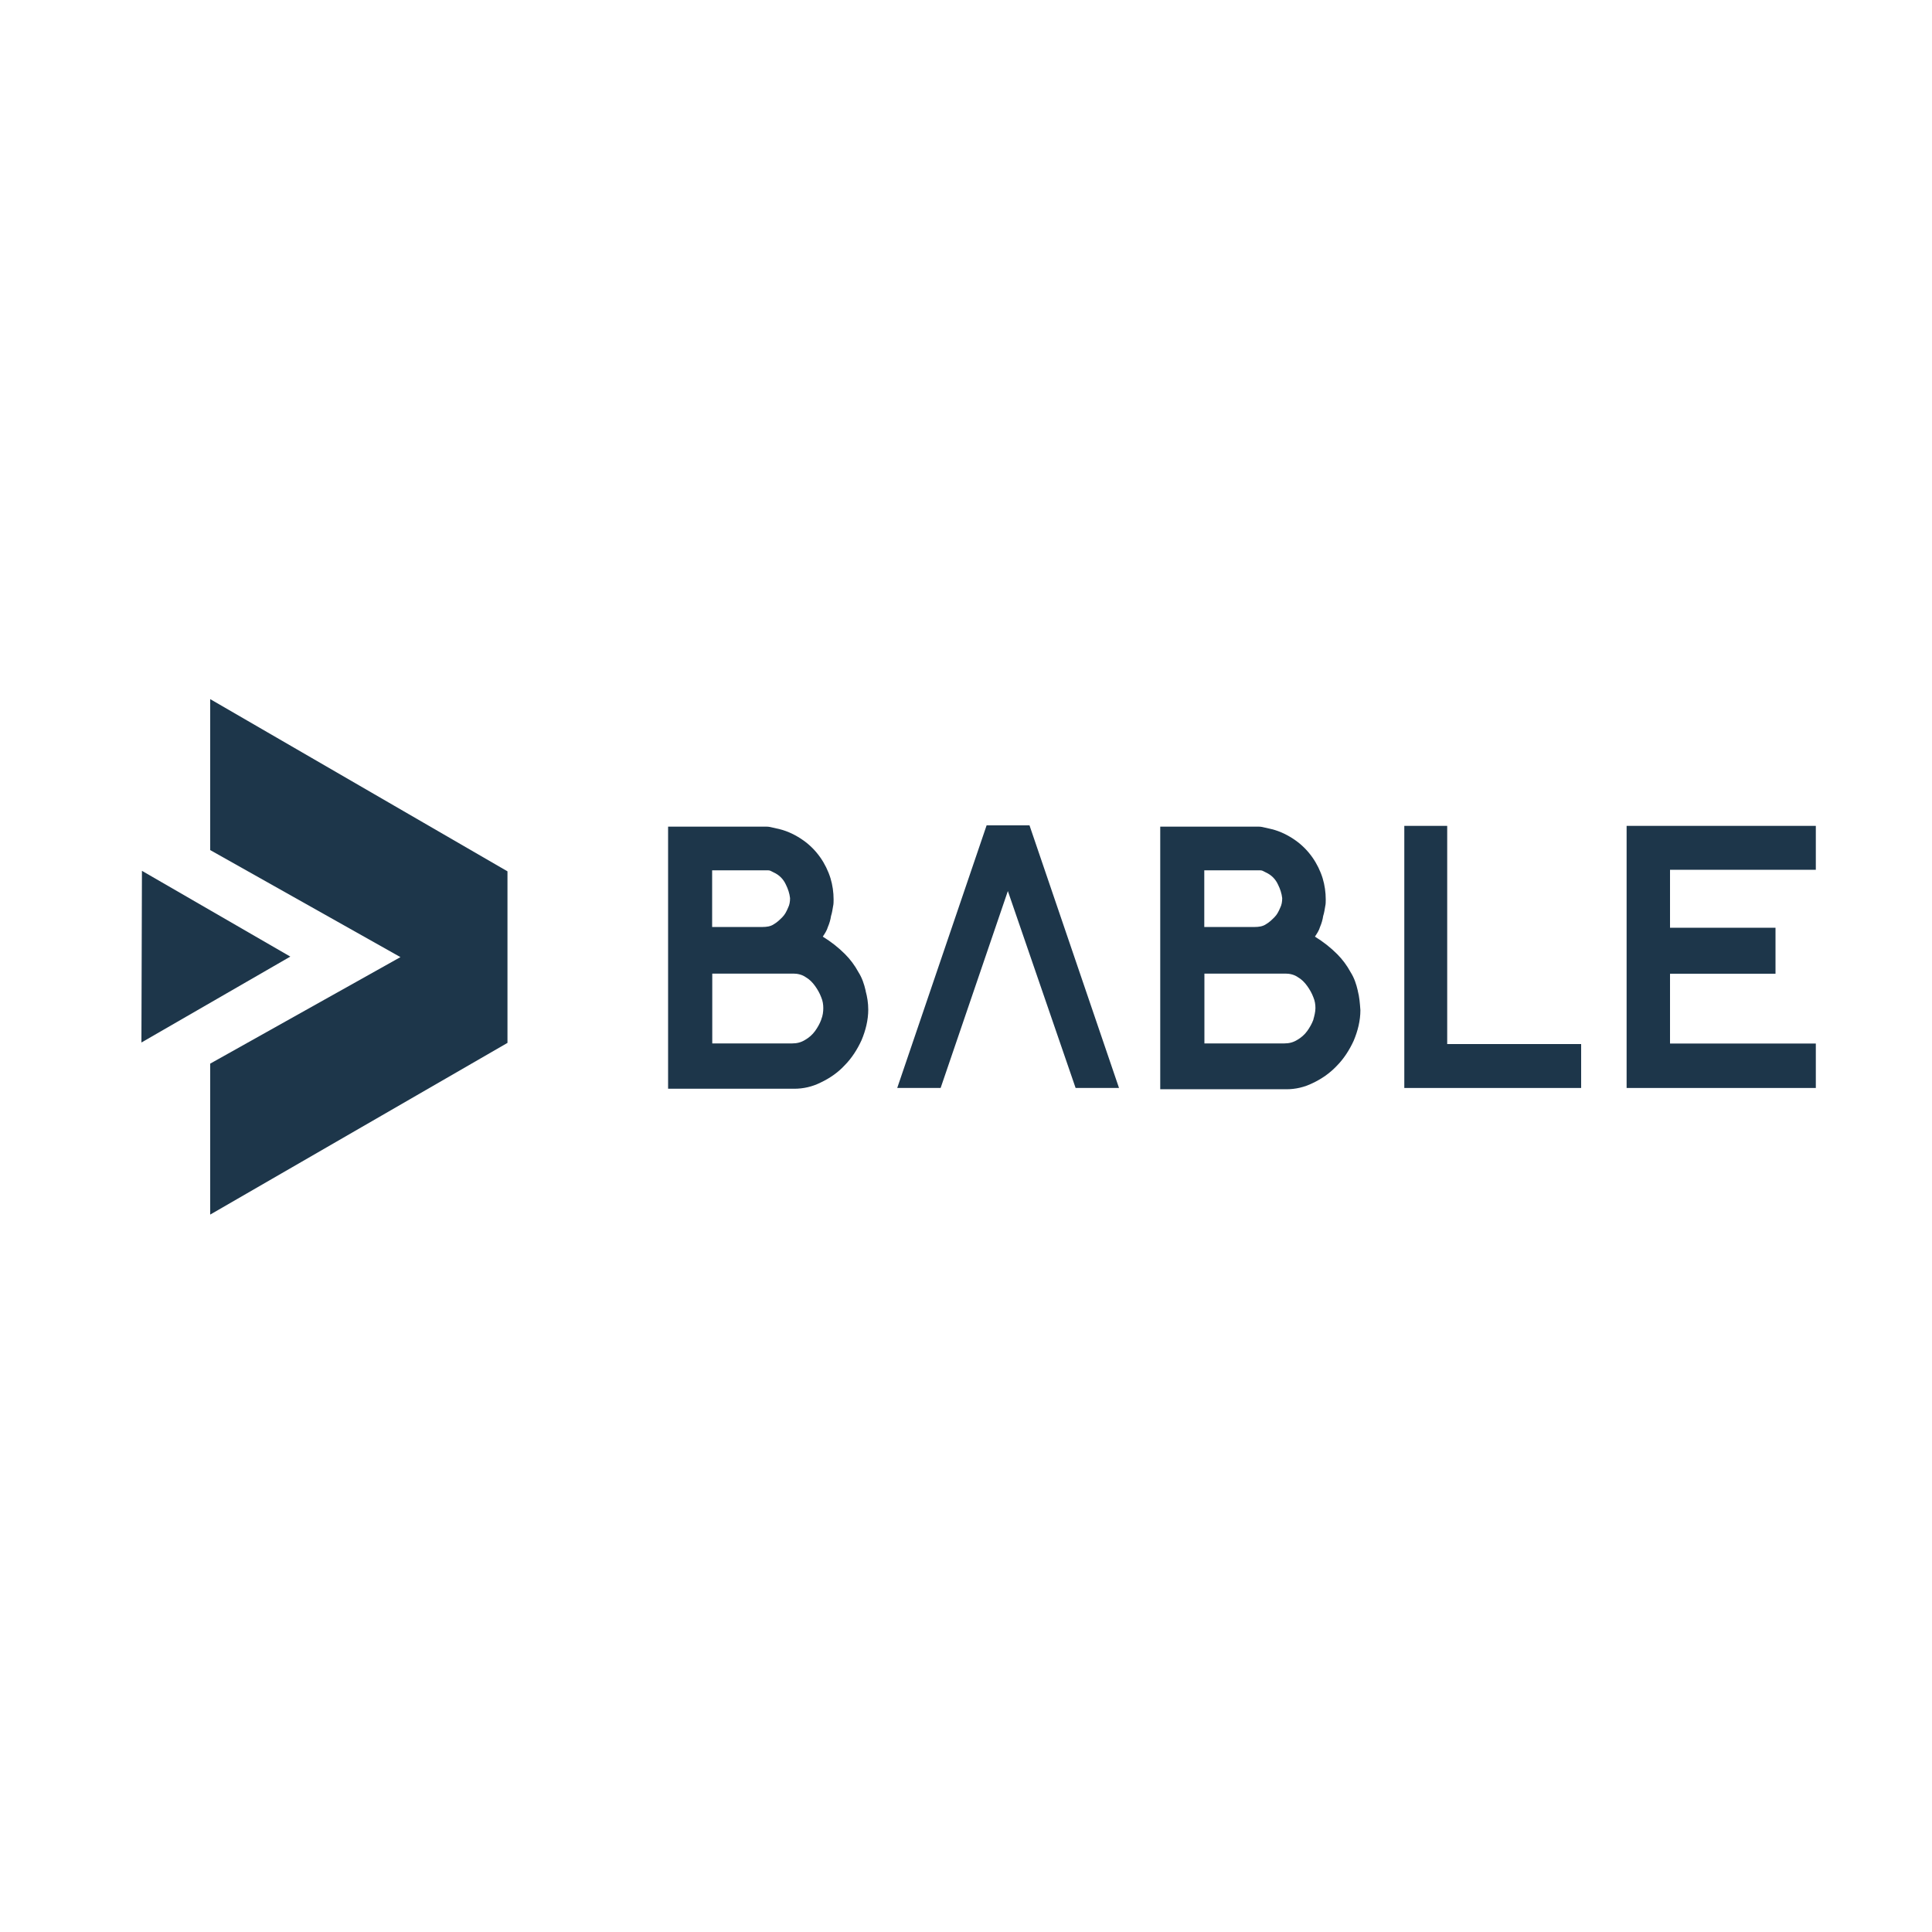 <?xml version="1.0" encoding="UTF-8"?> <svg xmlns="http://www.w3.org/2000/svg" xmlns:i="http://ns.adobe.com/AdobeIllustrator/10.0/" id="Ebene_1" version="1.1" viewBox="0 0 150 150"><defs><style> .st0 { fill: #1d364a; } </style></defs><polygon class="st0" points="140.98 81.02 129.66 81.02 129.66 75.6 137.85 75.6 137.85 72.03 129.66 72.03 129.66 67.53 140.98 67.53 140.98 64.12 126.29 64.12 126.29 84.47 140.98 84.47 140.98 81.02"></polygon><polygon class="st0" points="122.76 81.06 112.36 81.06 112.36 64.12 109.03 64.12 109.03 84.47 122.76 84.47 122.76 81.06"></polygon><path class="st0" d="M101.97,79.17c-.12.32-.28.6-.48.88-.2.28-.48.52-.76.68-.32.2-.64.28-1,.28h-6.22v-5.42h6.3c.32,0,.68.08.96.28.28.16.52.4.72.68.2.28.36.56.48.88.12.28.16.56.16.84s-.08.6-.16.88M93.5,67.57h4.25c.08,0,.2,0,.28.04l.24.12c.44.2.76.52.96.96.16.32.28.68.32,1.04,0,.28-.04.52-.16.76-.12.28-.24.52-.44.72-.2.2-.4.4-.68.56-.24.16-.56.2-.84.2h-3.93v-4.42ZM105.42,76.92c-.12-.52-.28-1-.56-1.44-.28-.52-.64-1-1.04-1.4-.52-.52-1.08-.96-1.73-1.36.16-.24.32-.48.4-.76.12-.28.2-.56.24-.84.08-.24.12-.52.16-.76.04-.16.04-.36.04-.52,0-.56-.08-1.12-.24-1.65-.36-1.16-1.08-2.21-2.09-2.93-.56-.4-1.2-.72-1.85-.88-.16-.04-.36-.08-.52-.12-.16-.04-.32-.08-.52-.08h-7.63v20.39h9.79c.72,0,1.4-.16,2.05-.48.68-.32,1.32-.76,1.85-1.32.56-.56,1-1.25,1.33-1.97.32-.76.52-1.56.52-2.37-.04-.56-.08-1.04-.2-1.49"></path><polygon class="st0" points="78.25 69.18 83.51 84.47 86.88 84.47 79.93 64.08 76.6 64.08 69.66 84.47 73.03 84.47 78.25 69.18"></polygon><path class="st0" d="M63.76,79.17c-.12.32-.28.6-.48.88-.2.28-.48.52-.76.68-.32.2-.64.28-1,.28h-6.22v-5.42h6.3c.32,0,.68.08.96.28.28.16.52.4.72.68.2.28.36.56.48.88.12.28.16.56.16.84s-.04.6-.16.88M55.29,67.57h4.25c.08,0,.2,0,.28.04l.24.12c.44.2.76.52.96.96.16.32.28.68.32,1.04,0,.28-.04.52-.16.76-.12.28-.24.52-.44.72-.2.2-.4.4-.68.56-.24.16-.56.2-.84.2h-3.93v-4.42ZM67.21,76.92c-.12-.52-.28-1-.56-1.44-.28-.52-.64-1-1.04-1.4-.52-.52-1.08-.96-1.73-1.36.16-.24.32-.48.4-.76.12-.28.2-.56.24-.84.08-.24.12-.52.16-.76.04-.16.04-.36.04-.52,0-.56-.08-1.12-.24-1.65-.36-1.16-1.08-2.21-2.09-2.93-.56-.4-1.2-.72-1.85-.88-.16-.04-.36-.08-.52-.12-.16-.04-.32-.08-.52-.08h-7.63v20.35h9.79c.72,0,1.41-.16,2.05-.48.68-.32,1.33-.76,1.85-1.32.56-.56,1-1.25,1.33-1.97.32-.76.52-1.57.52-2.37,0-.52-.08-1-.2-1.44"></path><polygon class="st0" points="22.54 74.27 10.98 80.94 11.02 67.61 22.54 74.27"></polygon><polygon class="st0" points="39.4 67.65 39.4 80.97 16.32 94.3 16.32 82.58 31.09 74.31 16.32 66 16.32 54.28 39.4 67.65"></polygon></svg> 